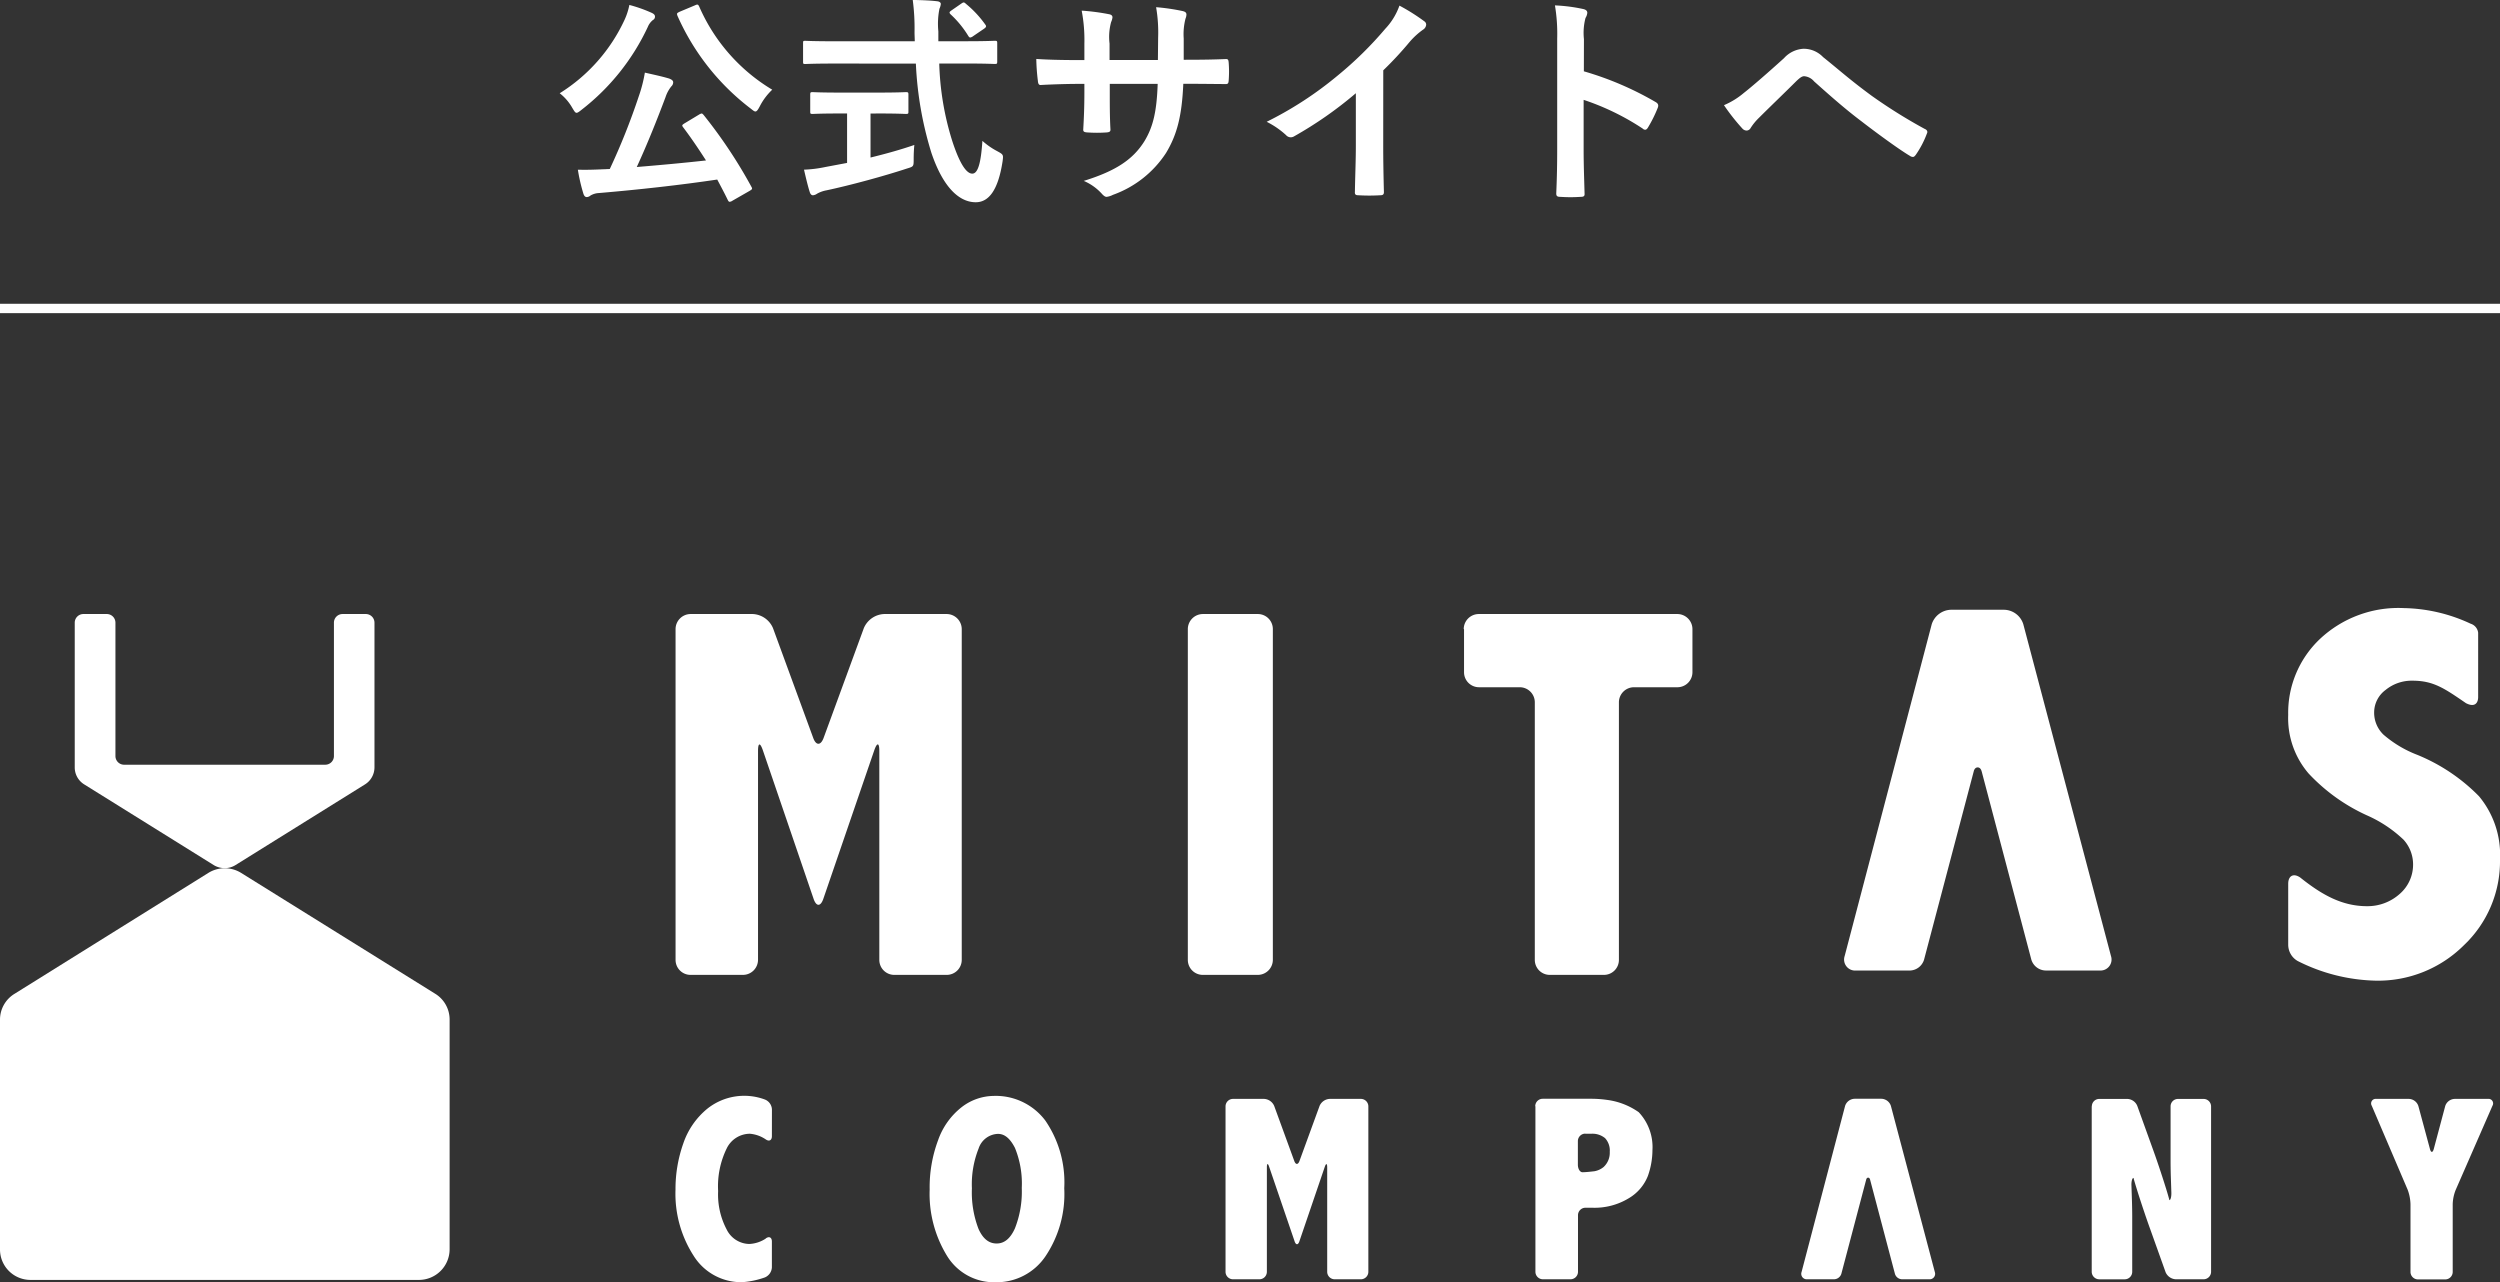 <svg xmlns="http://www.w3.org/2000/svg" width="267" height="136.943" viewBox="0 0 267 136.943">
  <rect x="0" y="0" width="267" height="136.943" fill="#333333" stroke="none"/>
  <g id="グループ_19537" data-name="グループ 19537" transform="translate(-1240 -4581.056)">
    <g id="グループ_19536" data-name="グループ 19536">
      <path id="パス_20347" data-name="パス 20347" d="M44.74,64.015H3.251A3.251,3.251,0,0,1,0,60.774V36.213a3.231,3.231,0,0,1,1.536-2.744L22.273,20.534a3.319,3.319,0,0,1,3.459,0L46.483,33.455A3.231,3.231,0,0,1,48.019,36.2V60.76a3.278,3.278,0,0,1-3.279,3.255" transform="translate(1240 4653.736)" fill="#fff"/>
      <path id="パス_20348" data-name="パス 20348" d="M32.525,16.453a.925.925,0,0,0,.927-.924V1.284A.923.923,0,0,1,34.365.36h2.49a.925.925,0,0,1,.927.924V16.729a2.15,2.15,0,0,1-1.024,1.834L22.924,27.182a2.156,2.156,0,0,1-1.148.317,2.249,2.249,0,0,1-1.148-.317L6.794,18.563a2.127,2.127,0,0,1-1.024-1.82V1.284A.925.925,0,0,1,6.7.36h2.49a.925.925,0,0,1,.927.924V15.53a.925.925,0,0,0,.927.924Z" transform="translate(1242.212 4646.274)" fill="#fff"/>
      <path id="パス_20349" data-name="パス 20349" d="M67.935,30.782c-.291.841-.747.841-1.038,0L61.474,14.9c-.291-.841-.512-.8-.512.083V37.3a1.615,1.615,0,0,1-1.619,1.6H53.755a1.6,1.6,0,0,1-1.6-1.6V1.973A1.615,1.615,0,0,1,53.755.36H60.4a2.47,2.47,0,0,1,2.158,1.5l4.3,11.736c.3.827.8.827,1.107,0l4.3-11.736A2.47,2.47,0,0,1,74.423.36H81.1a1.618,1.618,0,0,1,1.619,1.613V37.3A1.606,1.606,0,0,1,81.1,38.9H75.516a1.6,1.6,0,0,1-1.6-1.6V14.978c0-.883-.235-.924-.526-.1Z" transform="translate(1259.995 4646.274)" fill="#fff"/>
      <path id="パス_20350" data-name="パス 20350" d="M91.7,1.973A1.615,1.615,0,0,1,93.3.36h5.88a1.606,1.606,0,0,1,1.6,1.613V37.3a1.612,1.612,0,0,1-1.6,1.6H93.3a1.6,1.6,0,0,1-1.6-1.6Z" transform="translate(1275.16 4646.274)" fill="#fff"/>
      <path id="パス_20351" data-name="パス 20351" d="M113,1.973A1.615,1.615,0,0,1,114.6.36h21.208a1.618,1.618,0,0,1,1.619,1.613V6.58a1.606,1.606,0,0,1-1.619,1.6h-4.634a1.612,1.612,0,0,0-1.6,1.6V37.3a1.6,1.6,0,0,1-1.6,1.6h-5.783a1.6,1.6,0,0,1-1.6-1.6V9.779a1.612,1.612,0,0,0-1.6-1.6h-4.358a1.6,1.6,0,0,1-1.6-1.6V1.973Z" transform="translate(1283.326 4646.274)" fill="#fff"/>
      <path id="パス_20352" data-name="パス 20352" d="M157.047,17.268,162.359,37.4a1.636,1.636,0,0,0,1.536,1.158h5.769a1.176,1.176,0,0,0,1.2-1.545L161.5,1.575A2.194,2.194,0,0,0,159.481.03H153.74a2.226,2.226,0,0,0-2.02,1.545l-9.3,35.441a1.176,1.176,0,0,0,1.2,1.545h5.741A1.631,1.631,0,0,0,150.9,37.4l5.312-20.134s.083-.4.415-.4.415.4.415.4" transform="translate(1294.589 4646.149)" fill="#fff"/>
      <path id="パス_20353" data-name="パス 20353" d="M176.65,35.852a2,2,0,0,0,1.01,1.738,19.329,19.329,0,0,0,8.314,2.1,12.973,12.973,0,0,0,9.435-3.779,12.338,12.338,0,0,0,3.86-9.143,9.785,9.785,0,0,0-2.241-6.771,19.6,19.6,0,0,0-6.6-4.427,12.167,12.167,0,0,1-3.6-2.151,3.247,3.247,0,0,1-1-2.372,2.987,2.987,0,0,1,1.217-2.4,4.395,4.395,0,0,1,2.877-.993c2.241,0,3.4.814,5.714,2.4.968.5,1.3-.055,1.3-.648V2.534a1.15,1.15,0,0,0-.8-.965A17.519,17.519,0,0,0,188.976-.1a12.233,12.233,0,0,0-8.951,3.31,10.849,10.849,0,0,0-3.376,8.1,9.072,9.072,0,0,0,2.172,6.247,19.612,19.612,0,0,0,6.212,4.468,13.608,13.608,0,0,1,3.929,2.606,3.916,3.916,0,0,1,1.024,2.662,4.129,4.129,0,0,1-1.439,3.144,5.149,5.149,0,0,1-3.472,1.3c-2.642,0-4.773-1.172-7.125-3.048-.719-.51-1.3-.221-1.3.662v6.509Z" transform="translate(1307.731 4646.1)" fill="#fff"/>
      <path id="パス_20354" data-name="パス 20354" d="M78.59,37.68a6.623,6.623,0,0,1,5.534,2.634,11.656,11.656,0,0,1,2.02,7.226,11.911,11.911,0,0,1-2.034,7.309,6.294,6.294,0,0,1-5.285,2.731,5.89,5.89,0,0,1-5.215-2.841,12.651,12.651,0,0,1-1.84-7.061,14.368,14.368,0,0,1,.9-5.268,7.714,7.714,0,0,1,2.518-3.53,5.689,5.689,0,0,1,3.4-1.2m.484,4.054A2.249,2.249,0,0,0,77,43.293a10.334,10.334,0,0,0-.719,4.261,10.867,10.867,0,0,0,.706,4.33c.47,1.048,1.107,1.558,1.937,1.558s1.466-.538,1.951-1.613a10.732,10.732,0,0,0,.733-4.316,10.059,10.059,0,0,0-.733-4.289c-.512-.993-1.093-1.489-1.8-1.489" transform="translate(1267.518 4660.42)" fill="#fff"/>
      <path id="パス_20355" data-name="パス 20355" d="M118.52,38.7a.8.8,0,0,1,.8-.8h5.3a12.361,12.361,0,0,1,1.591.124,7.557,7.557,0,0,1,3.362,1.31,5.435,5.435,0,0,1,1.466,4.054,8.38,8.38,0,0,1-.484,2.744,4.806,4.806,0,0,1-2.034,2.386,7.027,7.027,0,0,1-3.915,1.02h-.719a.8.8,0,0,0-.8.786v6.054a.8.8,0,0,1-.8.8h-2.947a.8.8,0,0,1-.8-.8V38.7Zm5.354,2.924a.8.8,0,0,0-.8.786v2.537c0,.441.221.8.5.8s.844-.055,1.287-.11a2.145,2.145,0,0,0,.968-.455,2.064,2.064,0,0,0,.65-1.613,1.95,1.95,0,0,0-.5-1.462,2.124,2.124,0,0,0-1.508-.469h-.595Z" transform="translate(1285.443 4660.504)" fill="#fff"/>
      <path id="パス_20356" data-name="パス 20356" d="M161.494,38.7a.79.79,0,0,1,.8-.786h2.988a1.193,1.193,0,0,1,1.065.745l1.66,4.606c.152.414.387,1.089.526,1.5,0,0,.9,2.634,1.245,3.958.124,0,.221-.359.208-.8l-.055-1.669c-.014-.441-.028-1.145-.028-1.586V38.7a.79.79,0,0,1,.8-.786h2.725a.8.8,0,0,1,.8.786V56.375a.8.8,0,0,1-.8.8h-2.974a1.252,1.252,0,0,1-1.079-.745l-1.646-4.606c-.152-.414-.387-1.089-.526-1.5,0,0-.9-2.634-1.259-3.972-.138,0-.235.359-.221.786l.055,1.669c.014.441.028,1.158.028,1.6v5.971a.8.8,0,0,1-.8.8h-2.725a.811.811,0,0,1-.8-.8V38.7Z" transform="translate(1301.915 4660.508)" fill="#fff"/>
      <path id="パス_20357" data-name="パス 20357" d="M183.116,38.641a.486.486,0,0,1,.484-.731h3.486a1.1,1.1,0,0,1,1.01.772l1.231,4.565c.111.427.3.427.415,0l1.217-4.565a1.1,1.1,0,0,1,1.01-.772h3.555a.486.486,0,0,1,.484.731l-3.929,8.991a4.442,4.442,0,0,0-.318,1.517v7.24a.8.8,0,0,1-.789.8h-2.919a.8.8,0,0,1-.8-.8v-7.24a4.858,4.858,0,0,0-.3-1.531Z" transform="translate(1310.188 4660.508)" fill="#fff"/>
      <path id="パス_20358" data-name="パス 20358" d="M102.5,53.121c-.138.414-.373.414-.512,0l-2.712-7.943c-.138-.428-.249-.4-.249.041V56.375a.8.8,0,0,1-.816.8H95.412a.8.8,0,0,1-.8-.8V38.71a.8.8,0,0,1,.8-.8h3.32a1.242,1.242,0,0,1,1.079.758l2.144,5.875c.152.414.4.414.553,0l2.144-5.875a1.242,1.242,0,0,1,1.079-.758h3.334a.8.8,0,0,1,.8.8V56.375a.8.8,0,0,1-.8.8h-2.795a.8.8,0,0,1-.8-.8V45.219c0-.441-.125-.455-.263-.041Z" transform="translate(1276.275 4660.508)" fill="#fff"/>
      <path id="パス_20359" data-name="パス 20359" d="M146.405,46.533,149.061,56.6a.811.811,0,0,0,.775.579h2.891a.584.584,0,0,0,.595-.772l-4.69-17.735a1.1,1.1,0,0,0-1.01-.772h-2.877a1.1,1.1,0,0,0-1.01.772l-4.648,17.735a.584.584,0,0,0,.595.772h2.878a.836.836,0,0,0,.775-.579l2.656-10.067s.042-.207.207-.207.208.207.208.207" transform="translate(1293.319 4660.504)" fill="#fff"/>
      <path id="パス_20360" data-name="パス 20360" d="M62.443,41.986c0,.441-.291.593-.65.345a3.555,3.555,0,0,0-1.7-.607A2.761,2.761,0,0,0,57.614,43.3a9.19,9.19,0,0,0-.913,4.551,7.991,7.991,0,0,0,.913,4.1,2.746,2.746,0,0,0,2.407,1.545,3.473,3.473,0,0,0,1.771-.579v-.014c.36-.262.65-.11.65.331v2.758a1.225,1.225,0,0,1-.747,1.076,9.121,9.121,0,0,1-2.435.51,5.989,5.989,0,0,1-5.188-2.841,12.223,12.223,0,0,1-1.923-7.047,14.544,14.544,0,0,1,.83-4.923,8.192,8.192,0,0,1,2.559-3.71A6.325,6.325,0,0,1,61.7,38.07a1.189,1.189,0,0,1,.747,1.062Z" transform="translate(1259.995 4660.416)" fill="#fff"/>
      <path id="パス_23089" data-name="パス 23089" d="M-59.856-6.792c-.312.192-.336.24-.192.432.888,1.176,1.68,2.352,2.448,3.552-2.376.264-4.944.5-7.392.7,1.152-2.5,2.208-5.16,3.072-7.464a3.613,3.613,0,0,1,.624-1.152.586.586,0,0,0,.192-.432c0-.192-.192-.312-.456-.408-.816-.24-1.632-.408-2.568-.624a15.021,15.021,0,0,1-.648,2.52,71.01,71.01,0,0,1-3.1,7.776c-.216,0-.456.024-.672.024-.96.048-1.824.072-2.736.048A18.608,18.608,0,0,0-70.7.72c.072.24.192.384.36.384a.648.648,0,0,0,.408-.168,1.961,1.961,0,0,1,.912-.264C-64.8.312-60.432-.168-56.4-.768c.384.72.768,1.44,1.128,2.184.072.144.12.192.216.192a.665.665,0,0,0,.288-.12l1.8-1.032c.336-.192.336-.24.216-.456a52.071,52.071,0,0,0-5.112-7.68c-.1-.1-.144-.144-.192-.144a.8.8,0,0,0-.288.12Zm-.552-11.9c-.288.144-.336.168-.24.432a25.3,25.3,0,0,0,7.824,9.912c.24.192.384.312.5.312.144,0,.264-.168.456-.528a6.514,6.514,0,0,1,1.344-1.8,19.341,19.341,0,0,1-7.8-8.88c-.12-.24-.168-.264-.48-.12ZM-73.224-9.984a5.256,5.256,0,0,1,1.344,1.56c.216.36.312.528.456.528.12,0,.288-.12.552-.336a24.047,24.047,0,0,0,7.056-8.832,1.831,1.831,0,0,1,.552-.744.4.4,0,0,0,.216-.36c0-.168-.1-.288-.36-.408a15.118,15.118,0,0,0-2.376-.84,7,7,0,0,1-.5,1.56A18.281,18.281,0,0,1-73.224-9.984Zm38.04-3.168a37.721,37.721,0,0,0,1.656,9.528c1.2,3.552,2.88,5.256,4.7,5.28,1.416.024,2.424-1.272,2.9-4.344.1-.744.1-.744-.6-1.128A7.768,7.768,0,0,1-28.08-4.9c-.144,2.184-.432,3.5-1.08,3.5-.72,0-1.464-1.392-2.16-3.552a30.357,30.357,0,0,1-1.368-8.208h2.856c2.184,0,2.928.048,3.072.048.24,0,.264-.024.264-.288v-1.9c0-.264-.024-.288-.264-.288-.144,0-.888.048-3.072.048h-2.952v-1.056a8.1,8.1,0,0,1,.12-2.424,1.551,1.551,0,0,0,.144-.5c0-.144-.144-.264-.384-.288-.816-.1-1.752-.12-2.616-.144a22.877,22.877,0,0,1,.192,3.432c0,.336.024.672.024.984H-43.92c-2.184,0-2.928-.048-3.072-.048-.24,0-.24.024-.24.288v1.9c0,.264,0,.288.24.288.144,0,.888-.048,3.072-.048ZM-39.1-7.824c2.016,0,2.688.048,2.832.048.264,0,.288-.024.288-.24v-1.8c0-.264-.024-.288-.288-.288-.144,0-.816.048-2.832.048h-4.248c-2.04,0-2.712-.048-2.856-.048-.24,0-.264.024-.264.288v1.8c0,.216.024.24.264.24.144,0,.816-.048,2.856-.048h.816v5.28l-2.3.432a13.144,13.144,0,0,1-2.3.288c.192.84.432,1.848.624,2.424.072.216.192.312.336.312a.894.894,0,0,0,.432-.168,3.211,3.211,0,0,1,1.008-.36c2.592-.552,6.192-1.536,8.592-2.328.72-.216.72-.216.72-1.008,0-.48.024-1.08.072-1.512-1.44.5-3.1.96-4.68,1.344v-4.7Zm7.728-11.016c-.24.168-.288.24-.1.432a10.687,10.687,0,0,1,1.872,2.28c.072.12.144.192.216.192a.666.666,0,0,0,.312-.144l1.128-.768c.288-.192.312-.288.168-.48a11.318,11.318,0,0,0-2.064-2.208c-.1-.1-.168-.144-.24-.144s-.144.048-.288.144Zm24.792,5.28v-2.28a6.609,6.609,0,0,1,.192-2.112,1.284,1.284,0,0,0,.1-.432c0-.192-.1-.312-.432-.384a22.307,22.307,0,0,0-2.808-.408,15.955,15.955,0,0,1,.216,3.288l-.024,2.352H-14.5v-1.752a6.012,6.012,0,0,1,.168-2.3,1.63,1.63,0,0,0,.144-.5c0-.168-.1-.288-.36-.336a23.3,23.3,0,0,0-2.928-.384,16.681,16.681,0,0,1,.288,3.528v1.752h-.72c-1.848,0-3.408-.048-4.416-.12a21.534,21.534,0,0,0,.168,2.328c.024.312.1.456.288.456.744-.048,2.664-.12,3.96-.12h.72v.912c0,1.512-.048,2.688-.12,3.936-.024.264.12.312.432.336a14.809,14.809,0,0,0,2.064,0c.264-.024.432-.072.408-.336-.072-1.272-.072-2.568-.072-3.984v-.864H-9.36c-.1,2.928-.48,4.584-1.416,6.12C-12-2.9-13.848-1.68-17.256-.624A5.539,5.539,0,0,1-15.264.816c.192.192.312.264.456.264a2.013,2.013,0,0,0,.672-.216A11.307,11.307,0,0,0-8.472-3.6c1.176-1.944,1.7-3.96,1.848-7.392h.984c1.176,0,2.64.024,3.456.024.336.024.384-.072.408-.384a12.5,12.5,0,0,0,0-1.9c-.024-.264-.048-.408-.336-.384-1.1.048-2.448.072-3.624.072Zm21.312,1.128a37.991,37.991,0,0,0,2.808-3.024,7.907,7.907,0,0,1,1.44-1.32.687.687,0,0,0,.336-.528.424.424,0,0,0-.192-.36,21.352,21.352,0,0,0-2.664-1.68,6.956,6.956,0,0,1-1.512,2.472A38.939,38.939,0,0,1,9.84-11.856a38.527,38.527,0,0,1-7.56,4.92A8.983,8.983,0,0,1,4.344-5.52a.669.669,0,0,0,.5.24.677.677,0,0,0,.36-.1,41.52,41.52,0,0,0,6.6-4.608v5.592c0,1.632-.072,3.192-.1,4.92-.024.288.072.384.336.384a20.018,20.018,0,0,0,2.4,0c.264,0,.384-.1.36-.408-.048-1.92-.072-3.336-.072-4.992Zm21.432-3.336a6.25,6.25,0,0,1,.168-2.256,1.263,1.263,0,0,0,.192-.552c0-.192-.12-.336-.456-.408a17.715,17.715,0,0,0-3-.384,18.313,18.313,0,0,1,.24,3.552V-4.008c0,1.536-.024,2.952-.1,4.728,0,.288.12.36.456.36a15.86,15.86,0,0,0,2.136,0c.336,0,.456-.072.432-.36-.048-1.728-.1-3.144-.1-4.7v-5.3a26.581,26.581,0,0,1,6.312,3.072.368.368,0,0,0,.264.12c.12,0,.216-.1.312-.264a14.106,14.106,0,0,0,1.032-2.088c.12-.312,0-.48-.264-.624a33.854,33.854,0,0,0-7.632-3.264ZM51.12-8.712a22.141,22.141,0,0,0,1.968,2.5A.629.629,0,0,0,53.544-6a.513.513,0,0,0,.432-.288,5.942,5.942,0,0,1,.864-1.056c1.128-1.128,2.856-2.784,4.032-3.96.312-.288.552-.5.816-.5a1.54,1.54,0,0,1,1.056.552c1.584,1.416,3.312,2.952,5.04,4.248,1.416,1.1,4.032,3.024,5.184,3.7a.571.571,0,0,0,.336.12c.1,0,.192-.072.312-.24a10.092,10.092,0,0,0,1.176-2.256c.12-.216,0-.408-.24-.5A55.3,55.3,0,0,1,66.888-9.72c-2.352-1.728-3.384-2.688-5.184-4.128a2.872,2.872,0,0,0-2.088-.888,3.022,3.022,0,0,0-2.088,1.008c-1.776,1.608-3.5,3.1-4.3,3.72A8.234,8.234,0,0,1,51.12-8.712Z" transform="translate(1373 4601)" fill="#fff"/>
      <line id="線_326" data-name="線 326" x2="267" transform="translate(1240 4614)" fill="none" stroke="#fff" stroke-width="1"/>
    </g>
  </g>
</svg>

